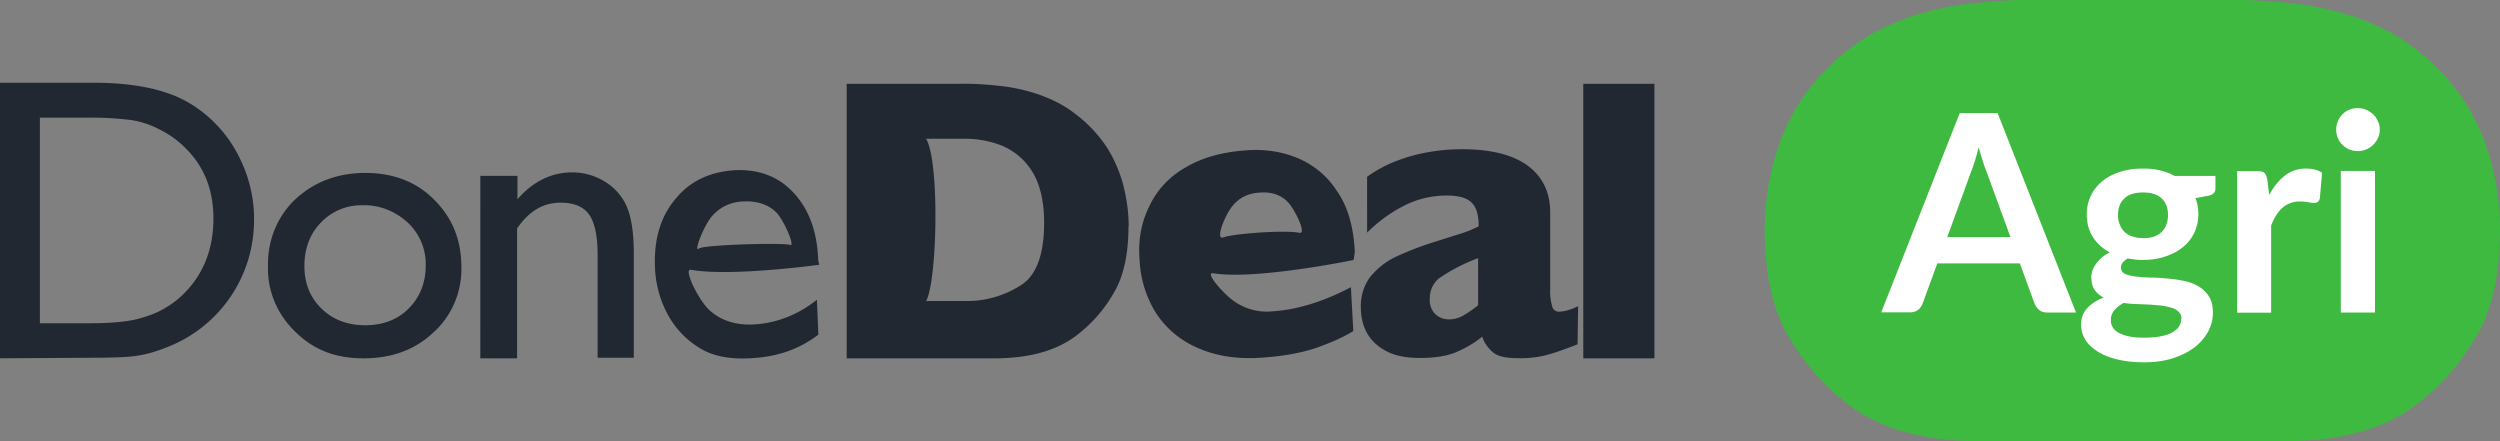<svg xmlns="http://www.w3.org/2000/svg" width="136" height="24" fill="none"><rect width="100%" height="100%" fill="#808080" stroke="none"/><g clip-path="url(#a)"><path fill="#3EBA40" d="M136 12.45c0 2.45-.43 4.45-1.34 5.92a12.3 12.3 0 0 1-3.18 3.61c-1.72 1.34-4.12 2.02-7.2 2.02h-16.56c-3.08 0-5.48-.68-7.2-2.02a12.3 12.3 0 0 1-3.18-3.61C96.43 16.9 96 14.9 96 12.45c0-1.32.2-2.63.56-3.92.35-1.14.83-2.22 1.49-3.19.6-.88 1.34-1.66 2.14-2.35.53-.43 1.04-.81 1.62-1.14.66-.37 1.44-.7 2.17-.96.94-.3 1.92-.53 2.88-.65C107.98.1 109.1 0 110.24 0h11.52c1.14 0 2.26.1 3.38.24.96.12 1.94.35 2.88.65.73.26 1.51.59 2.17.96.58.33 1.09.71 1.62 1.14.8.69 1.54 1.47 2.14 2.35.66.97 1.14 2.05 1.49 3.19.36 1.29.56 2.6.56 3.92"/><path fill="#222831" d="M0 19.492V4.5h5.08c2.04 0 3.66.31 4.86.91 1.18.6 2.17 1.559 2.83 2.688.69 1.18 1.07 2.519 1.05 3.888a7.4 7.4 0 0 1-4.8 6.927c-.5.2-1.02.36-1.57.44-.46.08-1.38.11-2.7.11zM4.84 6.4H2.17v11.184h2.77c1.07 0 1.9-.08 2.5-.22.5-.13 1.02-.3 1.48-.57.41-.24.77-.5 1.09-.829 1.07-1.07 1.6-2.439 1.6-4.078s-.55-2.928-1.64-3.948c-.41-.39-.86-.69-1.38-.94-.46-.24-.96-.39-1.46-.47-.79-.089-1.51-.139-2.28-.129zm15.04 3.007c1.49 0 2.77.47 3.74 1.46.99.98 1.48 2.188 1.48 3.668.03 1.35-.53 2.658-1.51 3.538-1.01.96-2.28 1.42-3.82 1.42s-2.72-.47-3.71-1.45c-.98-.94-1.53-2.239-1.48-3.588-.03-1.37.5-2.679 1.49-3.618 1.02-.94 2.28-1.43 3.81-1.43m-.11 1.76c-.86-.03-1.7.3-2.31.939-.6.61-.9 1.42-.9 2.359s.3 1.719.94 2.329c.61.6 1.42.9 2.37.9s1.76-.3 2.36-.91c.6-.6.93-1.39.93-2.33a3.1 3.1 0 0 0-.96-2.328c-.68-.63-1.54-.98-2.44-.96zm8.38-1.6v1.27c.86-.98 1.86-1.46 2.99-1.46.6 0 1.2.17 1.71.47.52.3.96.77 1.21 1.31.27.57.42 1.449.42 2.638v5.667h-1.97v-5.617c0-1.01-.16-1.749-.46-2.169-.3-.43-.82-.65-1.56-.65-.94 0-1.71.46-2.36 1.4v7.066h-2V9.567zm16.4 4.838s-4.81.66-6.97.27c-.42-.08.42 1.679 1.04 2.219.6.54 1.38.79 2.3.76 1.29-.05 2.52-.54 3.52-1.35l.08 1.899c-.53.41-1.12.72-1.76.94-.66.22-1.37.33-2.06.35-1.09.05-1.98-.14-2.67-.58a4.8 4.8 0 0 1-1.68-1.76c-.44-.8-.69-1.699-.72-2.628-.06-1.5.3-2.739 1.12-3.708.8-.98 1.89-1.48 3.26-1.56 1.31-.05 2.37.36 3.19 1.26s1.26 2.109 1.31 3.648l.06.25zm-6.54-.88c.27-.22 4.67-.33 4.97-.2.31.13-.35-1.389-.77-1.789-.42-.41-1.01-.6-1.7-.58-.63 0-1.26.25-1.7.72-.46.44-1.1 2.06-.8 1.86zm23.38-1.219c0 1.53-.27 2.769-.83 3.678-.5.87-1.18 1.64-1.98 2.249-1.07.83-2.56 1.26-4.48 1.26h-8.04V4.56h6.18c.8-.02 1.6.05 2.39.14.6.08 1.21.22 1.79.41.46.16.94.36 1.35.6.36.2.68.44 1.01.709.5.42.96.91 1.34 1.46.41.599.71 1.269.93 1.978.22.8.35 1.62.35 2.439zm-4.59-.19c0-1.21-.24-2.169-.69-2.848-.39-.61-.98-1.1-1.67-1.37a5.5 5.5 0 0 0-1.98-.35h-2.08c.75 1.27.6 7.786 0 8.826h2.06a5.4 5.4 0 0 0 3.05-.83c.88-.52 1.31-1.679 1.31-3.428m16.83 2.029s-5.35 1.1-7.63.72c-.5-.08.6 1.179 1.2 1.569s1.31.58 2.03.5c1.29-.08 2.72-.5 4.26-1.31l.13 2.389c-.63.38-1.31.66-2.01.91-.79.27-1.81.46-3.05.54-1.35.08-2.48-.11-3.48-.57a5.07 5.07 0 0 1-2.23-1.92 6 6 0 0 1-.86-2.878c-.08-1.01.09-2.009.55-2.908.42-.9 1.15-1.64 2.01-2.11.93-.54 2.04-.829 3.4-.909.88-.05 1.79.08 2.61.42.88.36 1.64.98 2.15 1.779.6.83.93 1.969.99 3.338l-.06.42zm-2.94-1.48c.41.08-.25-1.259-.6-1.638-.38-.41-.88-.6-1.54-.55-.6.02-1.15.27-1.51.74-.38.44-.96 1.859-.49 1.699.49-.2 3.33-.42 4.14-.25m15.13 6.067c-.58.22-1.08.41-1.57.55-.57.16-1.15.22-1.73.2-.63 0-1.09-.11-1.34-.35-.25-.22-.44-.5-.55-.82-.42.35-.88.61-1.38.83s-1.18.33-2 .33-1.45-.14-1.92-.42c-.44-.24-.8-.6-1.02-1.04-.2-.41-.28-.85-.28-1.29-.02-.6.16-1.179.5-1.648.38-.46.83-.83 1.37-1.09.75-.35 1.49-.63 2.28-.87l1.23-.39c.27-.08.47-.16.61-.22s.28-.13.42-.19c0-.539-.09-.959-.33-1.238-.24-.28-.68-.44-1.4-.44-.82 0-1.64.19-2.36.57-.74.38-1.4.869-1.98 1.449V9.617a6.8 6.8 0 0 1 1.57-.85c.57-.22 1.15-.389 1.76-.489.6-.11 1.23-.16 1.84-.16 1.59 0 2.78.31 3.59.91.8.6 1.2 1.459 1.2 2.518v4.228c-.02.3.03.6.11.9.05.19.22.3.42.28.35-.03.68-.14.99-.3l-.03 2.059zm-5.41-2.12v-2.568c-.69.25-1.38.6-2 1.01-.41.25-.64.72-.63 1.209-.02.3.08.61.31.83.2.19.46.28.74.28s.55-.08.79-.22c.27-.16.55-.35.79-.55zM90 19.492h-3.87V4.56H90z"/><path fill="#fff" d="M112.93 17h-1.56c-.17 0-.32-.04-.43-.13a.9.9 0 0 1-.25-.33l-.81-2.21h-4.49l-.81 2.21a.74.74 0 0 1-.23.31c-.11.09-.26.14-.43.14h-1.58l4.27-10.84h2.06l4.26 10.84zm-3.56-4.1-1.32-3.61c-.07-.16-.13-.35-.2-.57s-.14-.46-.21-.71c-.06.25-.13.49-.2.72s-.14.42-.2.58l-1.31 3.59h3.45zm11.15-3.34v.69c0 .22-.13.35-.4.4l-.69.13c.11.26.16.55.16.87 0 .38-.08.72-.23 1.03q-.225.465-.63.78c-.27.22-.59.38-.96.5s-.76.18-1.19.18c-.15 0-.29 0-.43-.02l-.41-.06c-.24.15-.36.31-.36.49 0 .16.07.27.21.34q.21.105.57.15c.24.03.5.05.8.06.3 0 .61.02.92.05.31.02.62.07.92.13s.57.16.8.3c.24.14.42.32.57.55s.21.53.21.9c0 .34-.08.67-.25.99s-.41.61-.73.86q-.48.375-1.17.6c-.46.15-.99.23-1.58.23s-1.08-.06-1.52-.17c-.43-.11-.79-.26-1.07-.45s-.5-.4-.64-.65-.21-.5-.21-.77q0-.54.33-.9c.22-.24.52-.44.9-.58-.21-.11-.37-.25-.49-.42q-.18-.255-.18-.69c0-.12.02-.23.06-.36.04-.12.1-.24.19-.36.08-.12.19-.23.31-.34s.27-.2.44-.29c-.39-.21-.7-.49-.92-.84q-.33-.525-.33-1.23c0-.38.08-.72.23-1.03s.37-.57.64-.79.59-.38.97-.5c.37-.12.78-.17 1.22-.17.33 0 .64.03.93.1s.56.17.79.3h2.21zm-1.85 7.78a.5.5 0 0 0-.14-.37.9.9 0 0 0-.37-.22q-.24-.075-.54-.12l-.66-.06-.72-.03c-.25 0-.49-.03-.72-.06-.21.12-.37.25-.5.4a.8.8 0 0 0-.19.54c0 .14.03.26.1.38s.17.22.32.3.34.15.57.2c.24.05.52.07.86.07s.64-.03.89-.08.46-.12.62-.22q.24-.135.36-.33c.08-.13.11-.27.11-.42zm-2.09-4.38q.345 0 .6-.09c.17-.06.31-.15.42-.26s.2-.24.25-.4c.06-.15.09-.33.09-.51 0-.38-.11-.68-.34-.9q-.345-.33-1.02-.33c-.45 0-.8.11-1.02.33-.23.22-.34.52-.34.9 0 .18.03.35.09.5.06.16.14.29.25.4s.25.2.43.26q.255.09.6.09zm6.85-2.32c.24-.46.53-.82.86-1.08q.495-.39 1.17-.39c.35 0 .64.08.86.23l-.12 1.39c-.03.09-.06.15-.11.19s-.11.06-.19.06c-.07 0-.19-.01-.33-.04-.15-.02-.29-.04-.43-.04-.21 0-.39.03-.55.09s-.3.15-.43.26-.24.25-.34.41-.19.34-.27.55v4.74h-1.85v-7.7h1.09c.19 0 .32.03.4.1q.105.105.15.36l.11.87zm6.03-3.58c0 .16-.03.31-.1.45-.06.14-.15.26-.26.37s-.23.19-.38.25a1.23 1.23 0 0 1-.92 0c-.14-.06-.27-.15-.37-.25-.11-.1-.19-.23-.25-.37a1.1 1.1 0 0 1-.09-.45 1.18 1.18 0 0 1 .34-.84c.1-.11.23-.19.37-.25q.21-.09.45-.09c.16 0 .32.03.47.09.14.06.27.15.38.25s.19.23.26.38c.07.14.1.3.1.46m-.26 2.24V17h-1.86V9.3z"/></g><defs><clipPath id="a"><path fill="#fff" d="M0 0h136v24H0z"/></clipPath></defs></svg>